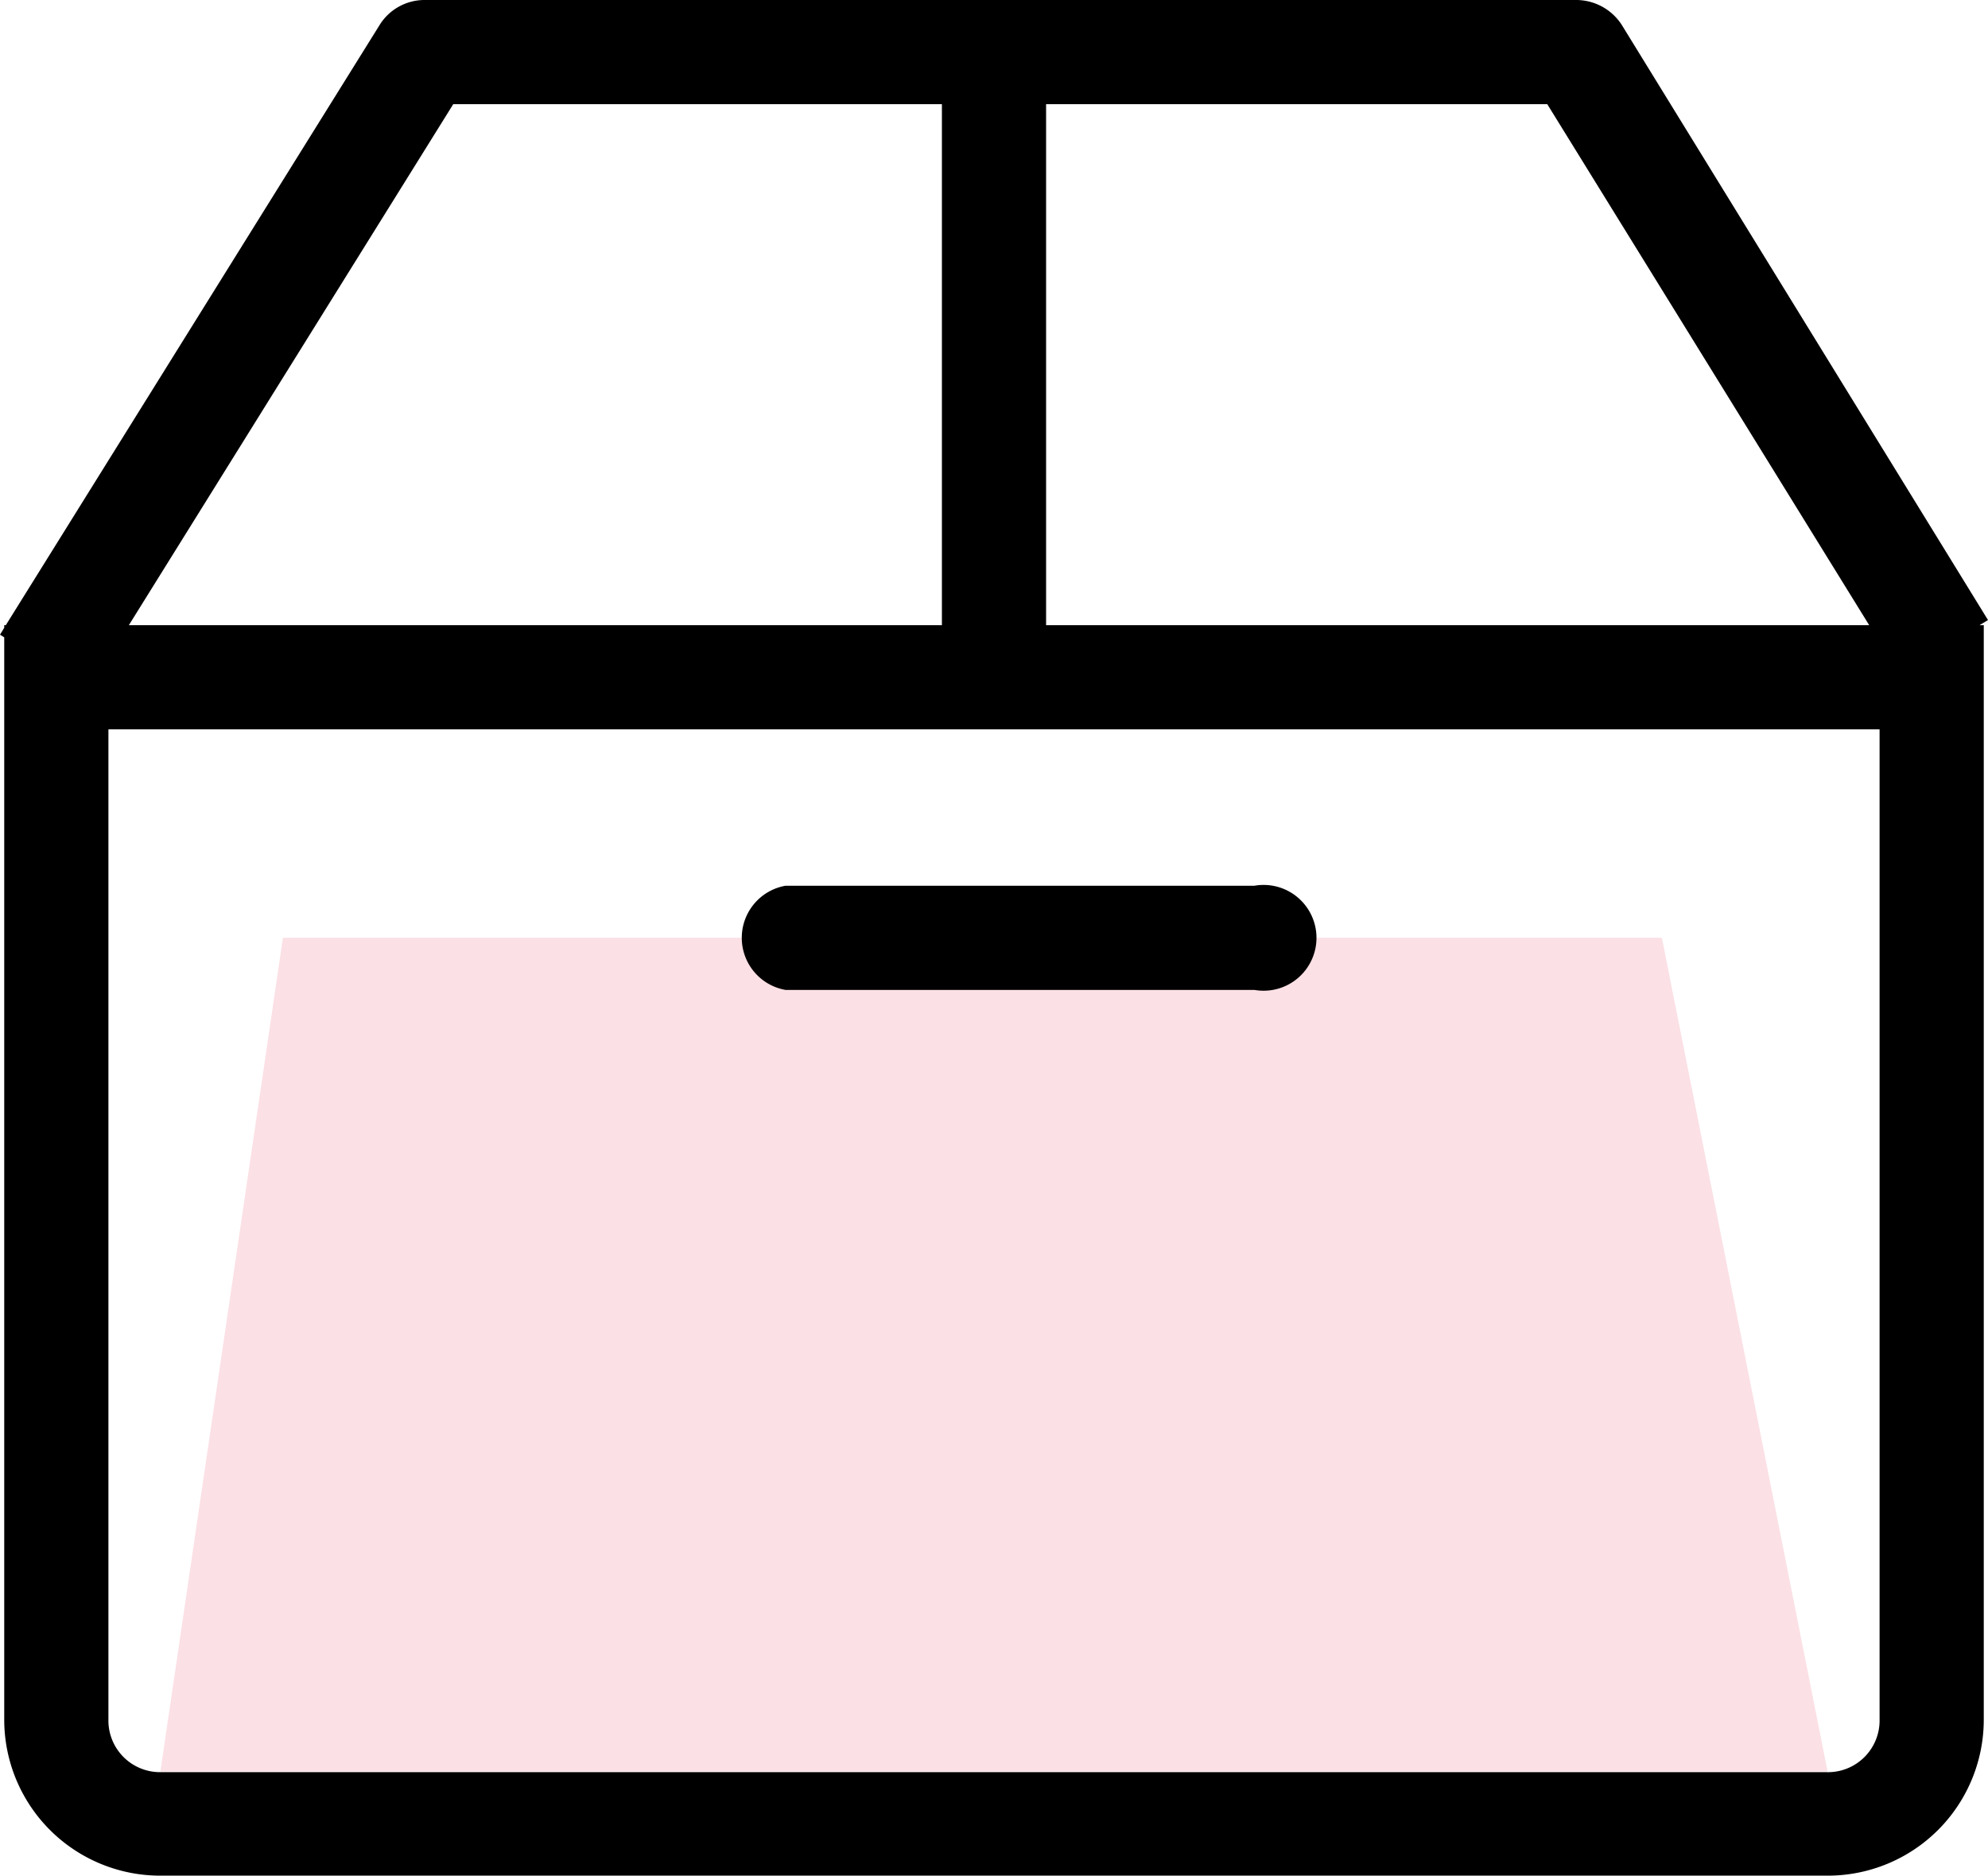 <svg xmlns="http://www.w3.org/2000/svg" viewBox="0 0 112.77 106.39"><g data-name="图层 2"><g data-name="图层 1"><path fill="#e73355" opacity=".15" d="M9.1 100.48l6.95-47.29h78.22l9.4 47.29H9.1z"/><path d="M112.77 35.17L92 1.42A3.08 3.08 0 0089.42 0H24.06a3 3 0 00-2.49 1.36L.33 35.46H.24v.15L0 36l.24.15v61.37a8.85 8.85 0 008.86 8.87h94.57a8.85 8.85 0 008.86-8.87V35.46h-.24zm-6.74.29H59.34V5.91h28.43zM25.71 5.91h27.72v29.55H7.31zm80.91 91.61a2.93 2.93 0 01-3 3H9.1a2.93 2.93 0 01-2.95-3V41.37h100.47z"/><path d="M44.56 56.15h26.6a3 3 0 100-5.91h-26.6a3 3 0 000 5.91z"/></g></g></svg>